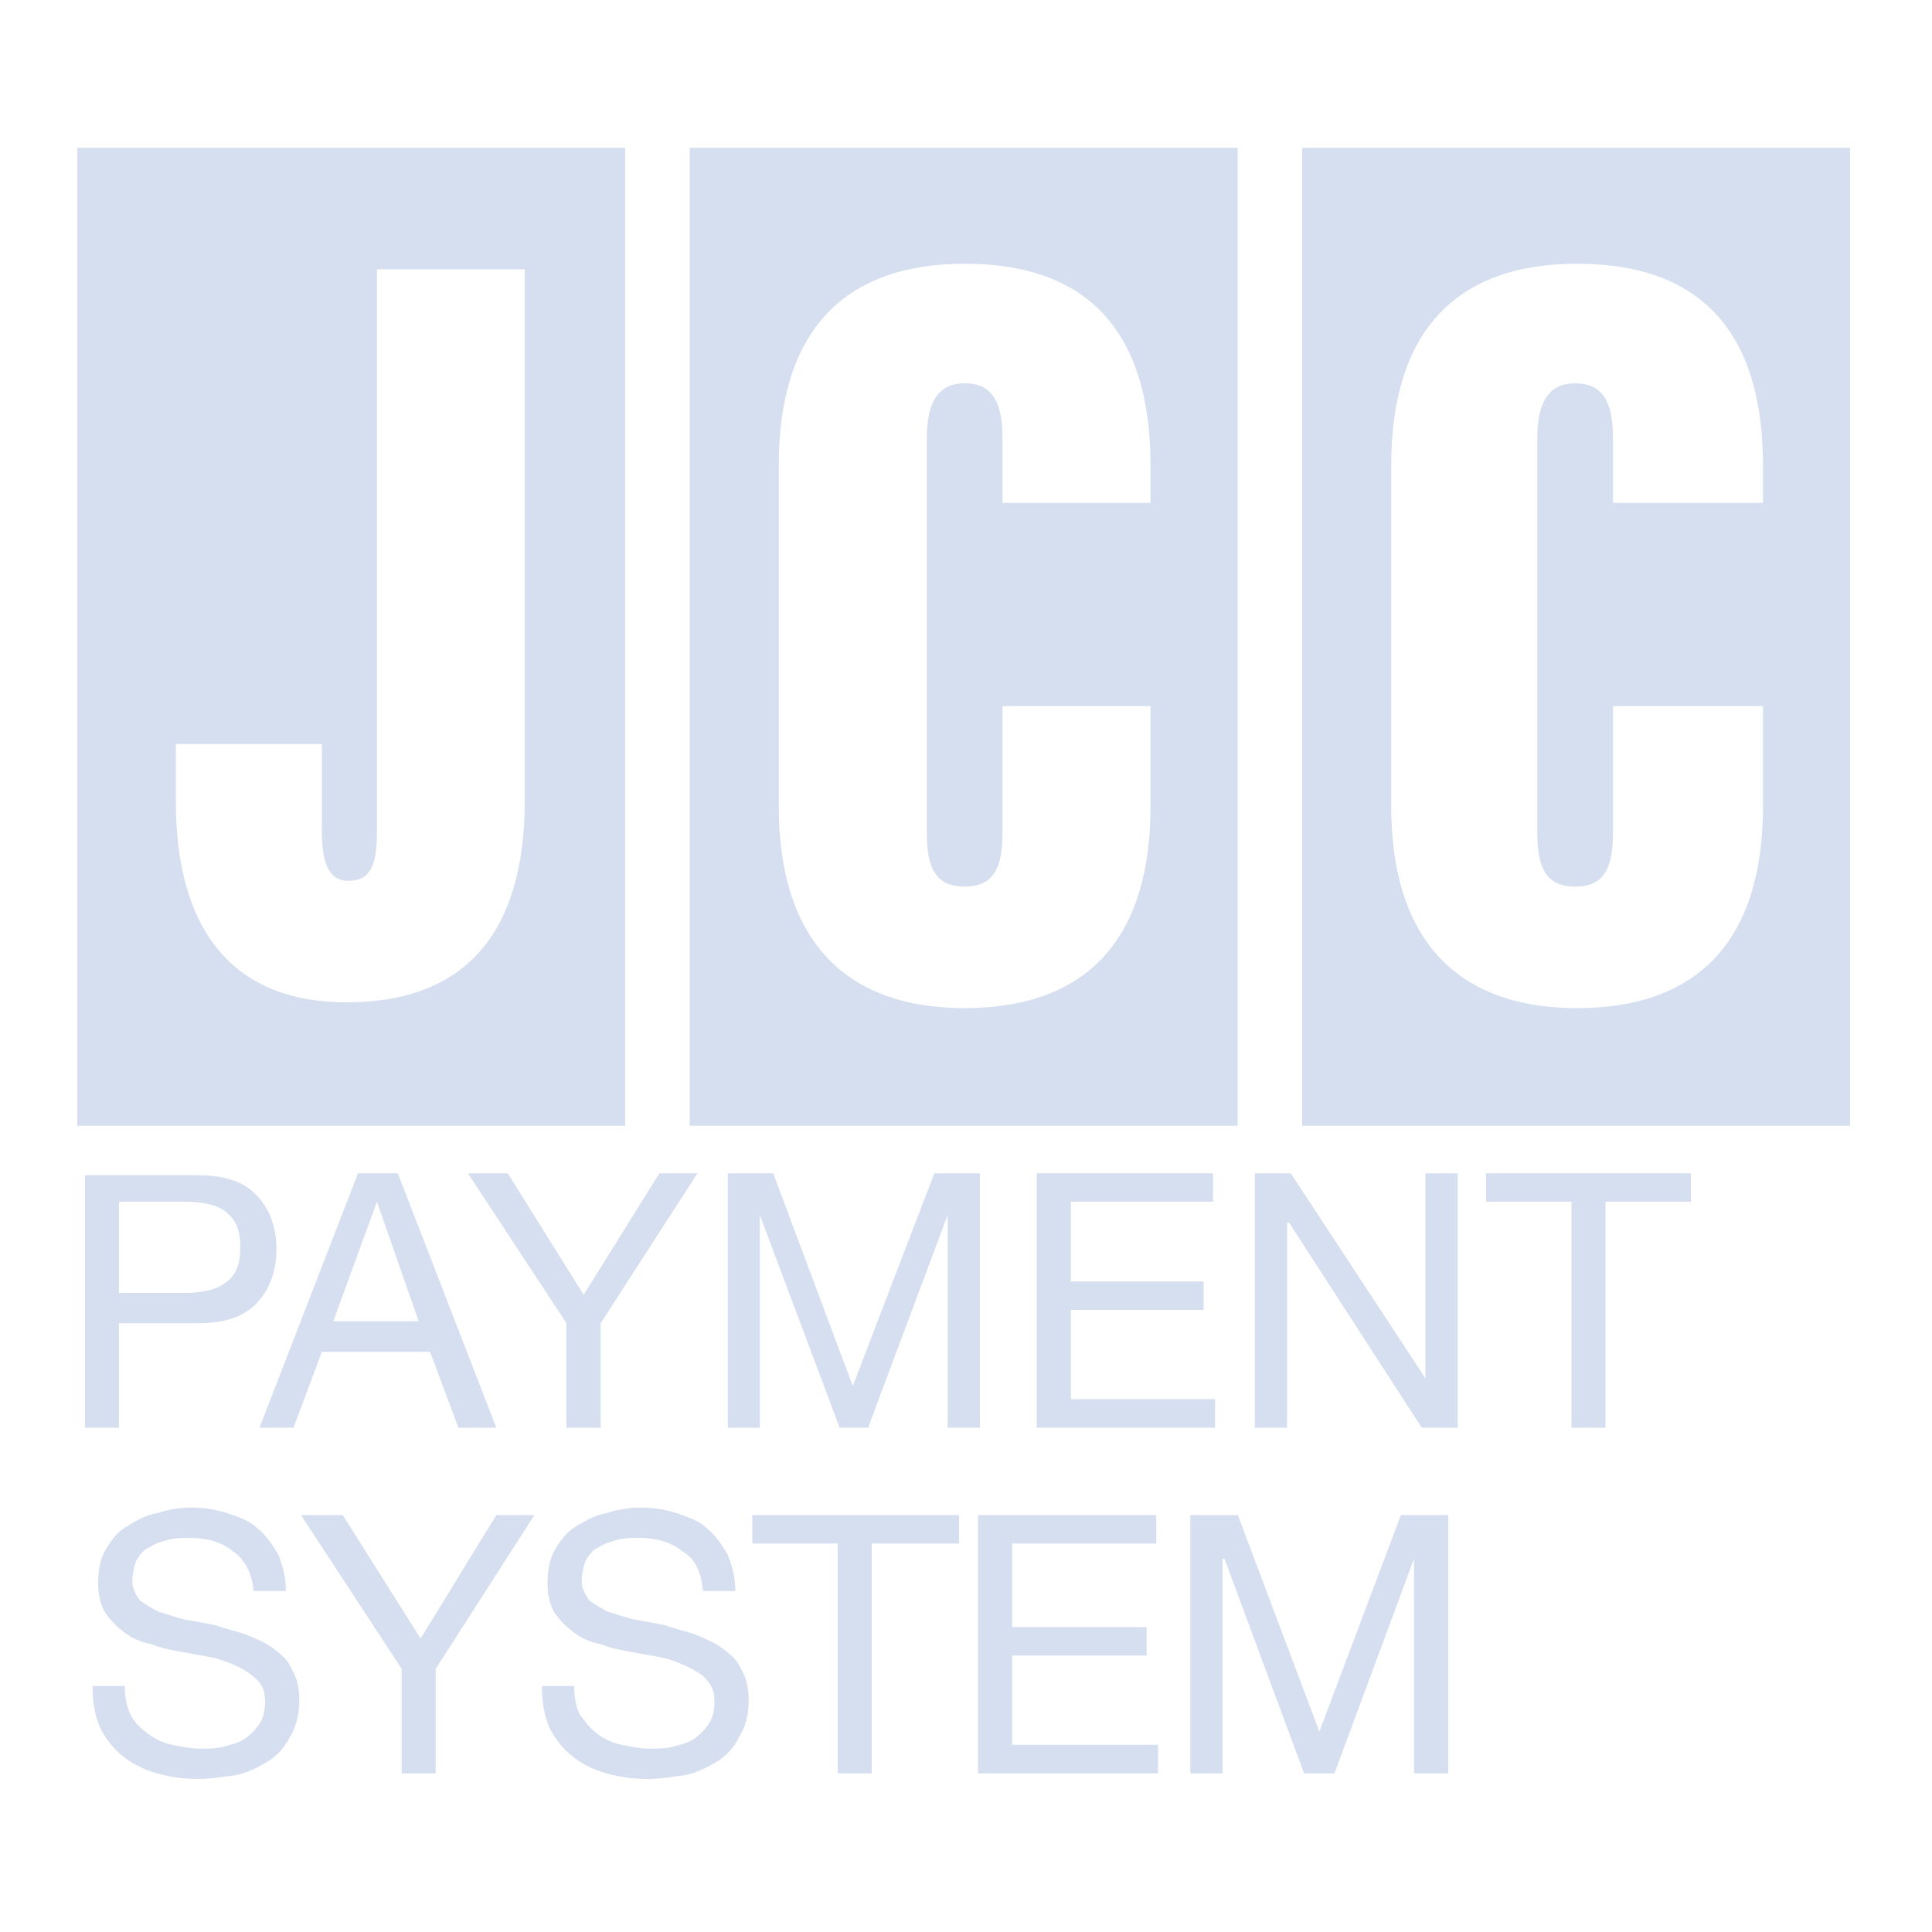 <svg width="100" height="100" viewBox="0 0 100 100" fill="none" xmlns="http://www.w3.org/2000/svg">
<path fill-rule="evenodd" clip-rule="evenodd" d="M4 7.65H32.36V58.27H4V7.65ZM27.16 13.94H19.51V43.04C19.51 44.9 19.11 45.59 18.03 45.59C17.15 45.59 16.66 44.9 16.66 43.04V38.51H9.1V41.46C9.1 48.15 12.05 51.88 17.94 51.88C24.12 51.88 27.16 48.24 27.16 41.46V13.94Z" fill="#D5DFF0"/>
<path fill-rule="evenodd" clip-rule="evenodd" d="M35.7 7.65H64.06V58.27H35.7V7.65ZM59.55 41.76V36.55H51.89V43.13C51.89 45.1 51.3 45.89 49.93 45.89C48.56 45.89 47.97 45.1 47.97 43.13V22.69C47.97 20.82 48.56 19.84 49.93 19.84C51.3 19.84 51.89 20.72 51.89 22.69V26.03H59.55V24.07C59.55 17.28 56.41 13.65 49.93 13.65C43.55 13.65 40.31 17.28 40.31 24.07V41.76C40.31 48.44 43.55 52.18 49.93 52.18C56.31 52.18 59.55 48.54 59.55 41.76Z" fill="#D5DFF0"/>
<path fill-rule="evenodd" clip-rule="evenodd" d="M67.4 7.65H95.76V58.27H67.4V7.65ZM91.25 36.55H83.49V43.13C83.49 45.1 82.9 45.89 81.53 45.89C80.16 45.89 79.57 45.1 79.57 43.13V22.69C79.57 20.82 80.16 19.84 81.53 19.84C82.9 19.84 83.49 20.72 83.49 22.69V26.03H91.25V24.07C91.25 17.28 88.11 13.65 81.63 13.65C75.25 13.65 72.01 17.28 72.01 24.07V41.76C72.01 48.44 75.25 52.18 81.63 52.18C88.01 52.18 91.25 48.54 91.25 41.76V36.55Z" fill="#D5DFF0"/>
<path fill-rule="evenodd" clip-rule="evenodd" d="M13.13 82.35H14.8C14.8 81.57 14.6 80.98 14.41 80.48C14.11 79.99 13.82 79.5 13.33 79.11C12.93 78.71 12.35 78.52 11.76 78.32C11.17 78.13 10.58 78.03 9.89 78.03C9.3 78.03 8.71 78.13 8.13 78.32C7.54 78.42 7.05 78.71 6.56 79.01C6.07 79.3 5.77 79.7 5.48 80.19C5.18 80.68 5.08 81.27 5.08 81.96C5.08 82.55 5.18 83.04 5.48 83.53C5.77 83.92 6.07 84.22 6.46 84.51C6.85 84.81 7.34 85.01 7.83 85.1C8.32 85.3 8.81 85.4 9.4 85.5C9.89 85.6 10.48 85.69 10.97 85.79C11.46 85.89 11.95 86.09 12.35 86.28C12.74 86.48 13.03 86.68 13.33 86.97C13.62 87.27 13.72 87.66 13.72 88.05C13.72 88.54 13.62 88.94 13.43 89.23C13.23 89.53 12.93 89.82 12.64 90.02C12.35 90.21 11.95 90.31 11.56 90.41C11.17 90.51 10.78 90.51 10.38 90.51C9.89 90.51 9.4 90.41 8.91 90.31C8.42 90.21 8.03 90.02 7.64 89.72C7.24 89.43 6.95 89.13 6.75 88.74C6.56 88.35 6.46 87.86 6.46 87.27H4.79C4.79 88.05 4.89 88.74 5.18 89.43C5.48 90.02 5.87 90.51 6.36 90.9C6.85 91.3 7.44 91.59 8.13 91.79C8.81 91.98 9.5 92.08 10.29 92.08C10.87 92.08 11.46 91.98 12.15 91.89C12.74 91.79 13.33 91.49 13.82 91.2C14.31 90.9 14.7 90.51 15 89.92C15.29 89.43 15.49 88.84 15.49 88.05C15.49 87.36 15.39 86.87 15.09 86.38C14.9 85.89 14.51 85.6 14.11 85.3C13.72 85.01 13.23 84.81 12.74 84.61C12.25 84.42 11.66 84.32 11.17 84.12C10.68 84.02 10.09 83.92 9.6 83.83C9.11 83.73 8.62 83.53 8.22 83.43C7.83 83.24 7.54 83.04 7.24 82.84C7.05 82.55 6.85 82.25 6.85 81.86C6.85 81.47 6.95 81.07 7.05 80.78C7.24 80.48 7.44 80.19 7.73 80.09C8.03 79.89 8.32 79.8 8.71 79.7C9.11 79.6 9.4 79.6 9.79 79.6C10.68 79.6 11.46 79.8 12.05 80.29C12.64 80.68 13.03 81.37 13.13 82.35Z" fill="#D5DFF0"/>
<path d="M22.55 86.38L27.66 78.42H25.69L21.77 84.81L17.74 78.42H15.58L20.79 86.38V91.79H22.55V86.38Z" fill="#D5DFF0"/>
<path fill-rule="evenodd" clip-rule="evenodd" d="M36.39 82.35H38.06C38.06 81.57 37.86 80.98 37.67 80.48C37.37 79.99 37.08 79.5 36.59 79.11C36.19 78.71 35.61 78.52 35.02 78.32C34.43 78.13 33.84 78.03 33.15 78.03C32.56 78.03 31.97 78.13 31.39 78.32C30.8 78.42 30.31 78.71 29.81 79.01C29.32 79.3 29.03 79.7 28.74 80.19C28.44 80.68 28.34 81.27 28.34 81.96C28.34 82.55 28.44 83.04 28.74 83.53C29.03 83.92 29.32 84.22 29.72 84.51C30.11 84.81 30.6 85.01 31.09 85.1C31.58 85.3 32.07 85.4 32.66 85.5C33.15 85.6 33.74 85.69 34.23 85.79C34.72 85.89 35.21 86.09 35.61 86.28C36 86.48 36.39 86.68 36.59 86.97C36.88 87.27 36.98 87.66 36.98 88.05C36.98 88.54 36.88 88.94 36.68 89.23C36.49 89.53 36.19 89.82 35.9 90.02C35.61 90.21 35.21 90.31 34.82 90.41C34.43 90.51 34.03 90.51 33.64 90.51C33.15 90.51 32.66 90.41 32.17 90.31C31.68 90.21 31.29 90.02 30.89 89.72C30.5 89.43 30.31 89.13 30.01 88.74C29.81 88.35 29.72 87.86 29.72 87.27H28.05C28.05 88.05 28.15 88.74 28.44 89.43C28.74 90.02 29.13 90.51 29.62 90.9C30.11 91.3 30.7 91.59 31.39 91.79C32.07 91.98 32.76 92.08 33.54 92.08C34.13 92.08 34.72 91.98 35.41 91.89C36 91.79 36.59 91.49 37.08 91.2C37.57 90.9 37.96 90.51 38.25 89.92C38.55 89.43 38.75 88.84 38.75 88.05C38.75 87.36 38.65 86.87 38.35 86.38C38.16 85.89 37.76 85.6 37.37 85.3C36.98 85.01 36.49 84.81 36 84.61C35.51 84.42 34.92 84.32 34.43 84.12C33.94 84.02 33.35 83.92 32.86 83.83C32.37 83.73 31.88 83.53 31.48 83.43C31.09 83.24 30.8 83.04 30.5 82.84C30.31 82.55 30.11 82.25 30.11 81.86C30.11 81.47 30.21 81.07 30.31 80.78C30.5 80.48 30.7 80.19 30.99 80.09C31.29 79.89 31.58 79.8 31.97 79.7C32.37 79.6 32.66 79.6 33.05 79.6C33.94 79.6 34.72 79.8 35.31 80.29C36 80.68 36.29 81.37 36.39 82.35Z" fill="#D5DFF0"/>
<path d="M43.36 79.89V91.79H45.12V79.89H49.64V78.42H38.94V79.89H43.36Z" fill="#D5DFF0"/>
<path d="M50.62 78.42V91.79H59.94V90.31H52.39V85.69H59.35V84.22H52.39V79.89H59.85V78.42H50.62Z" fill="#D5DFF0"/>
<path d="M61.61 78.42V91.79H63.28V80.68H63.38L67.5 91.79H69.07L73.19 80.68V91.79H74.96V78.42H72.51L68.29 89.63L64.07 78.42H61.61Z" fill="#D5DFF0"/>
<path fill-rule="evenodd" clip-rule="evenodd" d="M4.4 60.83H10.19C11.56 60.83 12.54 61.12 13.23 61.81C13.92 62.5 14.31 63.48 14.31 64.66C14.31 65.84 13.92 66.82 13.23 67.51C12.54 68.2 11.56 68.49 10.19 68.49H6.16V73.9H4.4V60.83ZM6.16 66.92H9.6C10.58 66.92 11.27 66.72 11.76 66.33C12.25 65.94 12.44 65.35 12.44 64.56C12.44 63.77 12.25 63.18 11.76 62.79C11.36 62.4 10.58 62.2 9.6 62.2H6.16V66.92Z" fill="#D5DFF0"/>
<path fill-rule="evenodd" clip-rule="evenodd" d="M18.53 60.73H20.59L25.69 73.9H23.73L22.26 69.97H16.66L15.19 73.9H13.43L18.53 60.73ZM21.67 68.39L19.51 62.2L17.25 68.39H21.67Z" fill="#D5DFF0"/>
<path d="M31.09 68.49L36.1 60.73H34.13L30.21 67.02L26.28 60.73H24.22L29.32 68.49V73.9H31.09V68.49Z" fill="#D5DFF0"/>
<path d="M37.67 60.73V73.9H39.33V62.89L43.46 73.9H44.93L49.05 62.89V73.9H50.72V60.73H48.36L44.14 71.74L40.02 60.73H37.67Z" fill="#D5DFF0"/>
<path d="M53.66 60.73V73.9H62.89V72.42H55.43V67.8H62.3V66.33H55.43V62.2H62.79V60.73H53.66Z" fill="#D5DFF0"/>
<path d="M64.95 60.73V73.9H66.62V63.28H66.72L73.59 73.9H75.45V60.73H73.78V71.34L66.81 60.73H64.95Z" fill="#D5DFF0"/>
<path d="M81.34 62.2V73.9H83.1V62.2H87.52V60.73H76.92V62.2H81.34Z" fill="#D5DFF0"/>
</svg>
